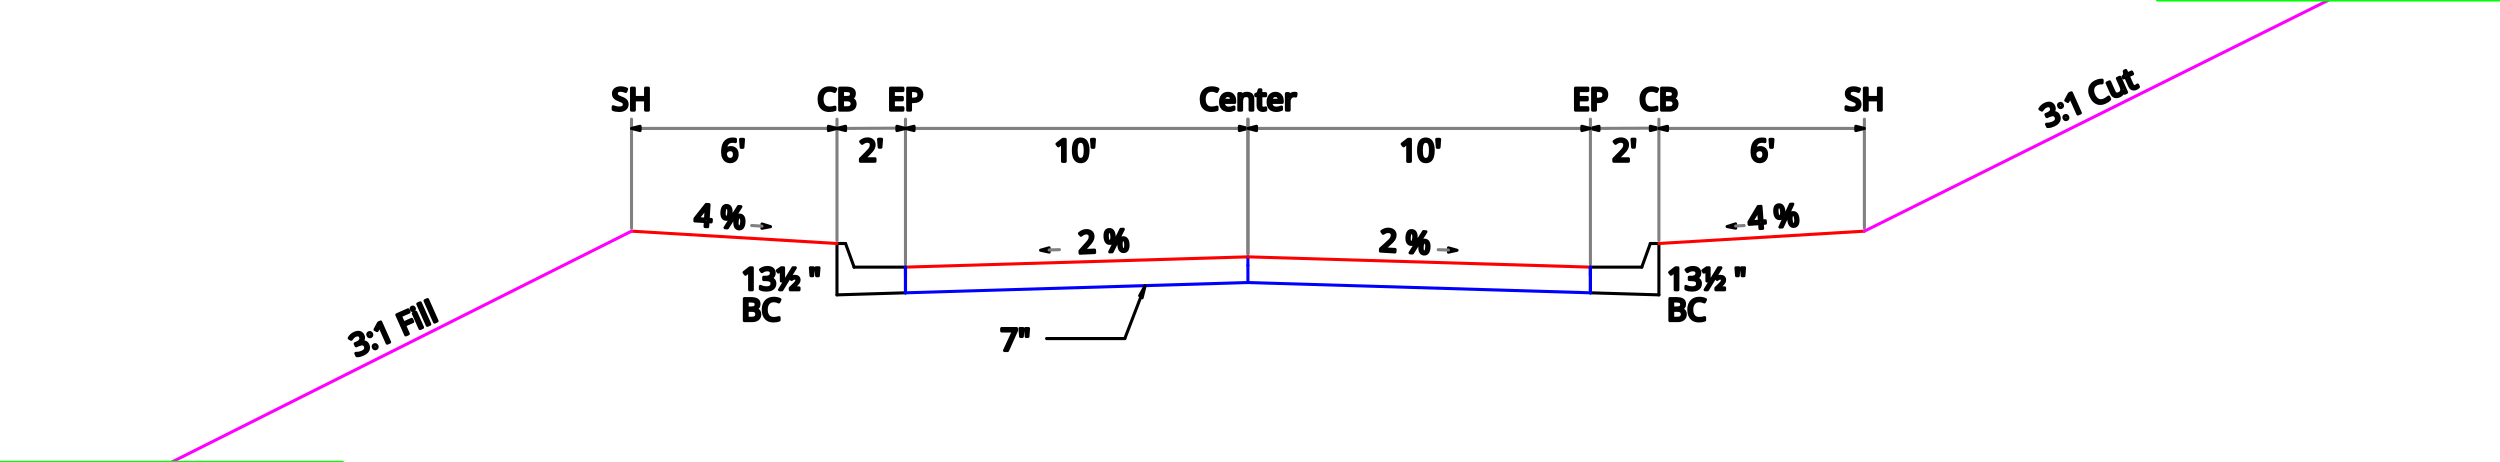 <?xml version="1.0" encoding="UTF-8" standalone="no"?>
<svg xmlns="http://www.w3.org/2000/svg" xmlns:xlink="http://www.w3.org/1999/xlink" version="1.1" width="584pt" height="108pt" viewBox="0 0 584 108">
<title>Demo Template - Component A</title>
<g>
<g>
<path d="M245.088 58.892 L243.082 58.452 L245.074 57.893 L245.088 58.892 Z " fill="#000000" fill-rule="evenodd" stroke="#000000" stroke-width="0.72" stroke-linecap="round" stroke-linejoin="round" />
<g>
<path d="M245.082 58.392 L247.481 58.32 " fill="none" stroke="#808080" stroke-width="0.72" stroke-linecap="round" stroke-linejoin="round" />
<path d="M291.52 59.28 L291.52 27.84 " fill="none" stroke="#808080" stroke-width="0.72" stroke-linecap="round" stroke-linejoin="round" />
<path d="M211.52 61.68 L211.52 27.84 " fill="none" stroke="#808080" stroke-width="0.72" stroke-linecap="round" stroke-linejoin="round" />
<path d="M289.52 30 L213.52 30 " fill="none" stroke="#808080" stroke-width="0.72" stroke-linecap="round" stroke-linejoin="round" />
</g>
<g>
<path d="M289.52 30.5 L289.52 29.5 L291.52 30 L291.52 30 L289.52 30.5 Z " fill="#000000" fill-rule="evenodd" stroke="#000000" stroke-width="0.72" stroke-linecap="round" stroke-linejoin="round" />
<path d="M213.52 29.5 L213.52 30.5 L211.52 30 L211.52 30 L213.52 29.5 Z " fill="#000000" fill-rule="evenodd" stroke="#000000" stroke-width="0.72" stroke-linecap="round" stroke-linejoin="round" />
</g>
<path d="M291.52 60 L211.52 62.4 " fill="none" stroke="#ff0000" stroke-width="0.72" stroke-linecap="round" stroke-linejoin="round" />
<g>
<path d="M211.52 62.4 L199.52 62.4 " fill="none" stroke="#000000" stroke-width="0.72" stroke-linecap="round" stroke-linejoin="round" />
<path d="M199.52 62.4 L197.52 56.88 " fill="none" stroke="#000000" stroke-width="0.72" stroke-linecap="round" stroke-linejoin="round" />
<path d="M197.52 56.88 L195.52 56.88 " fill="none" stroke="#000000" stroke-width="0.72" stroke-linecap="round" stroke-linejoin="round" />
<path d="M211.52 62.4 L211.52 68.4 " fill="none" stroke="#000000" stroke-width="0.72" stroke-linecap="round" stroke-linejoin="round" />
<path d="M211.52 68.4 L195.52 68.88 " fill="none" stroke="#000000" stroke-width="0.72" stroke-linecap="round" stroke-linejoin="round" />
<path d="M195.52 68.88 L195.52 56.88 " fill="none" stroke="#000000" stroke-width="0.72" stroke-linecap="round" stroke-linejoin="round" />
</g>
<path d="M178.008 52.326 L179.994 52.946 L177.982 53.326 L178.008 52.326 Z " fill="#000000" fill-rule="evenodd" stroke="#000000" stroke-width="0.72" stroke-linecap="round" stroke-linejoin="round" />
<g>
<path d="M177.995 52.826 L175.597 52.682 " fill="none" stroke="#808080" stroke-width="0.72" stroke-linecap="round" stroke-linejoin="round" />
<path d="M195.52 56.16 L195.52 27.84 " fill="none" stroke="#808080" stroke-width="0.72" stroke-linecap="round" stroke-linejoin="round" />
<path d="M147.52 53.28 L147.52 27.84 " fill="none" stroke="#808080" stroke-width="0.72" stroke-linecap="round" stroke-linejoin="round" />
<path d="M193.52 30 L149.52 30 " fill="none" stroke="#808080" stroke-width="0.72" stroke-linecap="round" stroke-linejoin="round" />
</g>
<path d="M197.52 29.996 L209.52 29.942 " fill="none" stroke="#808080" stroke-width="0.72" stroke-linecap="round" stroke-linejoin="round" />
<path d="M373.52 29.996 L385.52 29.942 " fill="none" stroke="#808080" stroke-width="0.72" stroke-linecap="round" stroke-linejoin="round" />
<g>
<path d="M193.52 30.5 L193.52 29.5 L195.52 30 L195.52 30 L193.52 30.5 Z " fill="#000000" fill-rule="evenodd" stroke="#000000" stroke-width="0.72" stroke-linecap="round" stroke-linejoin="round" />
<path d="M149.52 29.5 L149.52 30.5 L147.52 30 L147.52 30 L149.52 29.5 Z " fill="#000000" fill-rule="evenodd" stroke="#000000" stroke-width="0.72" stroke-linecap="round" stroke-linejoin="round" />
</g>
<path d="M209.52 30.5 L209.52 29.5 L211.52 30 L211.52 30 L209.52 30.5 Z " fill="#000000" fill-rule="evenodd" stroke="#000000" stroke-width="0.72" stroke-linecap="round" stroke-linejoin="round" />
<path d="M197.52 29.5 L197.52 30.5 L195.52 30 L195.52 30 L197.52 29.5 Z " fill="#000000" fill-rule="evenodd" stroke="#000000" stroke-width="0.72" stroke-linecap="round" stroke-linejoin="round" />
<path d="M385.52 30.5 L385.52 29.5 L387.52 30 L387.52 30 L385.52 30.5 Z " fill="#000000" fill-rule="evenodd" stroke="#000000" stroke-width="0.72" stroke-linecap="round" stroke-linejoin="round" />
<path d="M373.52 29.5 L373.52 30.5 L371.52 30 L371.52 30 L373.52 29.5 Z " fill="#000000" fill-rule="evenodd" stroke="#000000" stroke-width="0.72" stroke-linecap="round" stroke-linejoin="round" />
<path d="M195.52 56.88 L147.52 54 " fill="none" stroke="#ff0000" stroke-width="0.72" stroke-linecap="round" stroke-linejoin="round" />
<g>
<path d="M291.512 60 L291.512 62 " fill="none" stroke="#0000ff" stroke-width="0.72" stroke-linecap="round" stroke-linejoin="round" />
<path d="M211.52 64.4 L211.52 62.4 " fill="none" stroke="#0000ff" stroke-width="0.72" stroke-linecap="round" stroke-linejoin="round" />
<path d="M291.512 62 L291.512 66 " fill="none" stroke="#0000ff" stroke-width="0.72" stroke-linecap="round" stroke-linejoin="round" />
<path d="M291.512 66 L211.52 68.4 " fill="none" stroke="#0000ff" stroke-width="0.72" stroke-linecap="round" stroke-linejoin="round" />
<path d="M211.52 68.4 L211.52 62.4 " fill="none" stroke="#0000ff" stroke-width="0.72" stroke-linecap="round" stroke-linejoin="round" />
</g>
<path d="M338.366 57.905 L340.358 58.464 L338.352 58.904 L338.366 57.905 Z " fill="#000000" fill-rule="evenodd" stroke="#000000" stroke-width="0.72" stroke-linecap="round" stroke-linejoin="round" />
<g>
<path d="M338.358 58.404 L335.959 58.332 " fill="none" stroke="#808080" stroke-width="0.72" stroke-linecap="round" stroke-linejoin="round" />
<path d="M371.52 61.68 L371.52 27.84 " fill="none" stroke="#808080" stroke-width="0.72" stroke-linecap="round" stroke-linejoin="round" />
<path d="M291.52 59.28 L291.52 27.84 " fill="none" stroke="#808080" stroke-width="0.72" stroke-linecap="round" stroke-linejoin="round" />
<path d="M369.52 30 L293.52 30 " fill="none" stroke="#808080" stroke-width="0.72" stroke-linecap="round" stroke-linejoin="round" />
</g>
<g>
<path d="M369.52 30.5 L369.52 29.5 L371.52 30 L371.52 30 L369.52 30.5 Z " fill="#000000" fill-rule="evenodd" stroke="#000000" stroke-width="0.72" stroke-linecap="round" stroke-linejoin="round" />
<path d="M293.52 29.5 L293.52 30.5 L291.52 30 L291.52 30 L293.52 29.5 Z " fill="#000000" fill-rule="evenodd" stroke="#000000" stroke-width="0.72" stroke-linecap="round" stroke-linejoin="round" />
</g>
<path d="M291.52 60 L371.52 62.4 " fill="none" stroke="#ff0000" stroke-width="0.72" stroke-linecap="round" stroke-linejoin="round" />
<g>
<path d="M371.52 62.4 L383.52 62.4 " fill="none" stroke="#000000" stroke-width="0.72" stroke-linecap="round" stroke-linejoin="round" />
<path d="M383.52 62.4 L385.52 56.88 " fill="none" stroke="#000000" stroke-width="0.72" stroke-linecap="round" stroke-linejoin="round" />
<path d="M385.52 56.88 L387.52 56.88 " fill="none" stroke="#000000" stroke-width="0.72" stroke-linecap="round" stroke-linejoin="round" />
<path d="M371.52 62.4 L371.52 68.4 " fill="none" stroke="#000000" stroke-width="0.72" stroke-linecap="round" stroke-linejoin="round" />
<path d="M371.52 68.4 L387.52 68.88 " fill="none" stroke="#000000" stroke-width="0.72" stroke-linecap="round" stroke-linejoin="round" />
<path d="M387.52 68.88 L387.52 56.88 " fill="none" stroke="#000000" stroke-width="0.72" stroke-linecap="round" stroke-linejoin="round" />
</g>
<path d="M405.458 53.302 L403.446 52.922 L405.431 52.302 L405.458 53.302 Z " fill="#000000" fill-rule="evenodd" stroke="#000000" stroke-width="0.72" stroke-linecap="round" stroke-linejoin="round" />
<g>
<path d="M405.445 52.802 L407.443 52.682 " fill="none" stroke="#808080" stroke-width="0.72" stroke-linecap="round" stroke-linejoin="round" />
<path d="M435.52 53.28 L435.52 27.84 " fill="none" stroke="#808080" stroke-width="0.72" stroke-linecap="round" stroke-linejoin="round" />
<path d="M387.52 56.16 L387.52 27.84 " fill="none" stroke="#808080" stroke-width="0.72" stroke-linecap="round" stroke-linejoin="round" />
<path d="M433.52 30 L389.52 30 " fill="none" stroke="#808080" stroke-width="0.72" stroke-linecap="round" stroke-linejoin="round" />
</g>
<g>
<path d="M433.52 30.5 L433.52 29.5 L435.52 30 L435.52 30 L433.52 30.5 Z " fill="#000000" fill-rule="evenodd" stroke="#000000" stroke-width="0.72" stroke-linecap="round" stroke-linejoin="round" />
<path d="M389.52 29.5 L389.52 30.5 L387.52 30 L387.52 30 L389.52 29.5 Z " fill="#000000" fill-rule="evenodd" stroke="#000000" stroke-width="0.72" stroke-linecap="round" stroke-linejoin="round" />
</g>
<path d="M387.52 56.88 L435.52 54 " fill="none" stroke="#ff0000" stroke-width="0.72" stroke-linecap="round" stroke-linejoin="round" />
<g>
<path d="M371.52 64.4 L371.52 62.4 " fill="none" stroke="#0000ff" stroke-width="0.72" stroke-linecap="round" stroke-linejoin="round" />
<path d="M291.528 66 L371.52 68.4 " fill="none" stroke="#0000ff" stroke-width="0.72" stroke-linecap="round" stroke-linejoin="round" />
<path d="M371.52 68.4 L371.52 62.4 " fill="none" stroke="#0000ff" stroke-width="0.72" stroke-linecap="round" stroke-linejoin="round" />
</g>
<g>
<path d="M147.52 54 L40 108 " fill="none" stroke="#ff00ff" stroke-width="0.72" stroke-linecap="round" stroke-linejoin="round" />
<path d="M80 108 L0 108 " fill="none" stroke="#00ff00" stroke-width="0.72" stroke-linecap="round" stroke-linejoin="round" />
</g>
<g>
<path d="M435.52 54 L544 0 " fill="none" stroke="#ff00ff" stroke-width="0.72" stroke-linecap="round" stroke-linejoin="round" />
<path d="M504 0 L584 0 " fill="none" stroke="#00ff00" stroke-width="0.72" stroke-linecap="round" stroke-linejoin="round" />
</g>
<path d="M266.223 69.068 L267.512 66.72 L266.801 69.569 L266.223 69.068 Z " fill="#000000" fill-rule="evenodd" stroke="#000000" stroke-width="0.72" stroke-linecap="round" stroke-linejoin="round" />
<g>
<path d="M266.512 69.318 L262.752 79.087 " fill="none" stroke="#000000" stroke-width="0.72" stroke-linecap="round" stroke-linejoin="round" />
<path d="M262.752 79.087 L257.952 79.087 " fill="none" stroke="#000000" stroke-width="0.72" stroke-linecap="round" stroke-linejoin="round" />
<path d="M257.952 79.087 L244.48 79.087 " fill="none" stroke="#000000" stroke-width="0.72" stroke-linecap="round" stroke-linejoin="round" />
</g>
</g>
<g>
<path d="M248.828 37.697 L248.828 32.556 L248.302 32.556 L246.912 33.636 L247.244 34.061 L247.791 33.614 C247.887 33.533 247.966 33.466 248.028 33.413 C248.091 33.36 248.16 33.295 248.237 33.218 C248.228 33.353 248.22 33.482 248.216 33.607 C248.211 33.732 248.208 33.898 248.208 34.104 L248.208 37.697 L248.828 37.697 Z " fill="#808080" fill-rule="evenodd" stroke="#000000" stroke-width="0.72" stroke-linecap="round" stroke-linejoin="round" />
<path d="M253.983 36.541 C254.098 36.145 254.156 35.671 254.156 35.119 C254.156 34.284 254.014 33.635 253.731 33.172 C253.448 32.708 253.018 32.477 252.442 32.477 C252.034 32.477 251.705 32.581 251.456 32.79 C251.206 32.999 251.025 33.3 250.912 33.694 C250.799 34.087 250.743 34.562 250.743 35.119 C250.743 35.95 250.881 36.599 251.157 37.067 C251.433 37.535 251.861 37.769 252.442 37.769 C252.855 37.769 253.186 37.663 253.436 37.452 C253.685 37.241 253.868 36.937 253.983 36.541 Z M251.618 36.703 C251.457 36.353 251.376 35.825 251.376 35.119 C251.376 34.418 251.457 33.893 251.618 33.542 C251.778 33.192 252.053 33.017 252.442 33.017 C252.826 33.017 253.101 33.192 253.266 33.542 C253.432 33.893 253.515 34.418 253.515 35.119 C253.515 35.83 253.432 36.359 253.266 36.707 C253.101 37.055 252.826 37.229 252.442 37.229 C252.053 37.229 251.778 37.054 251.618 36.703 Z " fill="#808080" fill-rule="evenodd" stroke="#000000" stroke-width="0.72" stroke-linecap="round" stroke-linejoin="round" />
<path d="M254.976 32.556 L255.66 32.556 L255.516 34.414 L255.12 34.414 L254.976 32.556 Z " fill="#808080" fill-rule="evenodd" stroke="#000000" stroke-width="0.72" stroke-linecap="round" stroke-linejoin="round" />
</g>
<g>
<g>
<path d="M175.734 67.697 L175.734 62.556 L175.209 62.556 L173.819 63.636 L174.15 64.061 L174.698 63.614 C174.794 63.533 174.873 63.466 174.935 63.413 C174.998 63.36 175.067 63.295 175.144 63.218 C175.134 63.353 175.127 63.482 175.122 63.607 C175.118 63.732 175.115 63.898 175.115 64.104 L175.115 67.697 L175.734 67.697 Z " fill="#808080" fill-rule="evenodd" stroke="#000000" stroke-width="0.72" stroke-linecap="round" stroke-linejoin="round" />
<path d="M180.558 64.583 C180.75 64.379 180.846 64.104 180.846 63.758 C180.846 63.389 180.716 63.084 180.454 62.844 C180.192 62.604 179.793 62.484 179.255 62.484 C178.91 62.484 178.601 62.537 178.33 62.642 C178.059 62.748 177.832 62.873 177.65 63.017 L177.966 63.449 C178.158 63.324 178.353 63.221 178.55 63.139 C178.746 63.058 178.984 63.017 179.262 63.017 C179.55 63.017 179.778 63.085 179.946 63.222 C180.114 63.359 180.198 63.552 180.198 63.802 C180.198 64.094 180.089 64.33 179.871 64.507 C179.652 64.685 179.332 64.774 178.91 64.774 L178.406 64.774 L178.406 65.314 L178.902 65.314 C179.358 65.314 179.712 65.384 179.964 65.526 C180.216 65.668 180.342 65.899 180.342 66.221 C180.342 66.538 180.24 66.786 180.036 66.966 C179.832 67.146 179.5 67.236 179.039 67.236 C178.809 67.236 178.569 67.206 178.319 67.146 C178.07 67.086 177.837 67.003 177.621 66.898 L177.621 67.488 C177.832 67.594 178.053 67.667 178.283 67.708 C178.514 67.748 178.763 67.769 179.032 67.769 C179.488 67.769 179.861 67.704 180.152 67.574 C180.442 67.445 180.657 67.264 180.796 67.031 C180.935 66.798 181.005 66.533 181.005 66.235 C181.005 65.894 180.904 65.618 180.702 65.407 C180.501 65.196 180.194 65.066 179.781 65.018 L179.781 64.99 C180.107 64.922 180.366 64.787 180.558 64.583 Z " fill="#808080" fill-rule="evenodd" stroke="#000000" stroke-width="0.72" stroke-linecap="round" stroke-linejoin="round" />
<path d="M182.524 63.65 L182.524 65.638 L183.035 65.638 L183.035 62.556 L182.51 62.556 L181.574 63.218 L181.826 63.571 L182.214 63.29 C182.277 63.247 182.337 63.2 182.394 63.15 C182.452 63.1 182.505 63.053 182.553 63.01 C182.548 63.11 182.542 63.211 182.535 63.312 C182.528 63.413 182.524 63.526 182.524 63.65 Z M182.106 67.697 L182.646 67.697 L185.786 62.556 L185.246 62.556 L182.106 67.697 Z M184.619 67.697 L186.65 67.697 L186.65 67.25 L185.246 67.25 L185.829 66.696 C186.098 66.442 186.303 66.221 186.444 66.034 C186.586 65.846 186.657 65.635 186.657 65.4 C186.657 65.136 186.569 64.928 186.394 64.777 C186.219 64.626 185.978 64.55 185.67 64.55 C185.464 64.55 185.278 64.586 185.112 64.658 C184.947 64.73 184.794 64.826 184.655 64.946 L184.907 65.278 C185.032 65.182 185.153 65.106 185.271 65.051 C185.388 64.996 185.519 64.968 185.663 64.968 C185.807 64.968 185.924 65.006 186.012 65.083 C186.101 65.16 186.146 65.275 186.146 65.429 C186.146 65.534 186.128 65.634 186.092 65.728 C186.056 65.821 185.988 65.927 185.89 66.044 C185.792 66.162 185.644 66.314 185.447 66.502 L184.619 67.308 L184.619 67.697 Z " fill="#808080" fill-rule="evenodd" stroke="#000000" stroke-width="0.72" stroke-linecap="round" stroke-linejoin="round" />
<path d="M189.99 62.556 L189.306 62.556 L189.45 64.414 L189.846 64.414 L189.99 62.556 Z M191.308 62.556 L190.624 62.556 L190.768 64.414 L191.164 64.414 L191.308 62.556 Z " fill="#808080" fill-rule="evenodd" stroke="#000000" stroke-width="0.72" stroke-linecap="round" stroke-linejoin="round" />
</g>
<g>
<path d="M175.353 69.756 L173.884 69.756 L173.884 74.897 L175.691 74.897 C176.243 74.897 176.679 74.77 176.998 74.515 C177.317 74.261 177.477 73.901 177.477 73.435 C177.477 73.166 177.426 72.948 177.326 72.78 C177.225 72.612 177.087 72.482 176.912 72.391 C176.736 72.3 176.541 72.238 176.325 72.204 L176.325 72.168 C176.642 72.11 176.884 71.982 177.052 71.783 C177.22 71.584 177.304 71.333 177.304 71.03 C177.304 70.56 177.14 70.23 176.811 70.04 C176.482 69.851 175.996 69.756 175.353 69.756 Z M175.482 71.945 L174.532 71.945 L174.532 70.31 L175.382 70.31 C175.818 70.31 176.136 70.372 176.336 70.494 C176.535 70.616 176.634 70.819 176.634 71.102 C176.634 71.381 176.553 71.591 176.39 71.732 C176.226 71.874 175.924 71.945 175.482 71.945 Z M174.532 72.485 L175.518 72.485 C175.994 72.485 176.324 72.568 176.508 72.733 C176.693 72.899 176.786 73.116 176.786 73.385 C176.786 73.673 176.697 73.906 176.519 74.083 C176.342 74.261 176.025 74.35 175.569 74.35 L174.532 74.35 L174.532 72.485 Z " fill="#808080" fill-rule="evenodd" stroke="#000000" stroke-width="0.72" stroke-linecap="round" stroke-linejoin="round" />
<path d="M179.464 70.807 C179.781 70.438 180.215 70.253 180.767 70.253 C180.998 70.253 181.21 70.282 181.404 70.339 C181.599 70.397 181.775 70.462 181.934 70.534 L182.193 69.986 C181.79 69.785 181.317 69.684 180.774 69.684 C180.246 69.684 179.798 69.796 179.428 70.019 C179.058 70.242 178.779 70.552 178.589 70.948 C178.4 71.344 178.305 71.801 178.305 72.319 C178.305 72.857 178.392 73.325 178.568 73.723 C178.743 74.122 179.006 74.429 179.356 74.645 C179.706 74.861 180.143 74.969 180.666 74.969 C180.95 74.969 181.193 74.952 181.397 74.918 C181.601 74.885 181.799 74.832 181.991 74.76 L181.991 74.198 C181.799 74.256 181.602 74.304 181.401 74.342 C181.199 74.381 180.986 74.4 180.76 74.4 C180.17 74.4 179.727 74.214 179.432 73.842 C179.136 73.47 178.989 72.965 178.989 72.326 C178.989 71.683 179.147 71.177 179.464 70.807 Z " fill="#808080" fill-rule="evenodd" stroke="#000000" stroke-width="0.72" stroke-linecap="round" stroke-linejoin="round" />
</g>
</g>
<g>
<g>
<path d="M391.948 67.697 L391.948 62.556 L391.422 62.556 L390.033 63.636 L390.364 64.061 L390.911 63.614 C391.007 63.533 391.086 63.466 391.149 63.413 C391.211 63.36 391.281 63.295 391.358 63.218 C391.348 63.353 391.341 63.482 391.336 63.607 C391.331 63.732 391.329 63.898 391.329 64.104 L391.329 67.697 L391.948 67.697 Z " fill="#808080" fill-rule="evenodd" stroke="#000000" stroke-width="0.72" stroke-linecap="round" stroke-linejoin="round" />
<path d="M396.772 64.583 C396.964 64.379 397.06 64.104 397.06 63.758 C397.06 63.389 396.929 63.084 396.668 62.844 C396.406 62.604 396.006 62.484 395.469 62.484 C395.123 62.484 394.815 62.537 394.544 62.642 C394.272 62.748 394.046 62.873 393.863 63.017 L394.18 63.449 C394.372 63.324 394.566 63.221 394.763 63.139 C394.96 63.058 395.198 63.017 395.476 63.017 C395.764 63.017 395.992 63.085 396.16 63.222 C396.328 63.359 396.412 63.552 396.412 63.802 C396.412 64.094 396.303 64.33 396.084 64.507 C395.866 64.685 395.546 64.774 395.123 64.774 L394.619 64.774 L394.619 65.314 L395.116 65.314 C395.572 65.314 395.926 65.384 396.178 65.526 C396.43 65.668 396.556 65.899 396.556 66.221 C396.556 66.538 396.454 66.786 396.25 66.966 C396.046 67.146 395.714 67.236 395.253 67.236 C395.022 67.236 394.782 67.206 394.533 67.146 C394.283 67.086 394.05 67.003 393.834 66.898 L393.834 67.488 C394.046 67.594 394.266 67.667 394.497 67.708 C394.727 67.748 394.977 67.769 395.246 67.769 C395.702 67.769 396.075 67.704 396.365 67.574 C396.656 67.445 396.87 67.264 397.01 67.031 C397.149 66.798 397.218 66.533 397.218 66.235 C397.218 65.894 397.118 65.618 396.916 65.407 C396.714 65.196 396.407 65.066 395.994 65.018 L395.994 64.99 C396.321 64.922 396.58 64.787 396.772 64.583 Z " fill="#808080" fill-rule="evenodd" stroke="#000000" stroke-width="0.72" stroke-linecap="round" stroke-linejoin="round" />
<path d="M398.738 63.65 L398.738 65.638 L399.249 65.638 L399.249 62.556 L398.723 62.556 L397.787 63.218 L398.039 63.571 L398.428 63.29 C398.49 63.247 398.55 63.2 398.608 63.15 C398.666 63.1 398.718 63.053 398.766 63.01 C398.762 63.11 398.756 63.211 398.748 63.312 C398.741 63.413 398.738 63.526 398.738 63.65 Z M398.32 67.697 L398.86 67.697 L401.999 62.556 L401.459 62.556 L398.32 67.697 Z M400.833 67.697 L402.863 67.697 L402.863 67.25 L401.459 67.25 L402.042 66.696 C402.311 66.442 402.516 66.221 402.658 66.034 C402.8 65.846 402.87 65.635 402.87 65.4 C402.87 65.136 402.783 64.928 402.608 64.777 C402.432 64.626 402.191 64.55 401.884 64.55 C401.678 64.55 401.492 64.586 401.326 64.658 C401.16 64.73 401.008 64.826 400.869 64.946 L401.121 65.278 C401.246 65.182 401.367 65.106 401.484 65.051 C401.602 64.996 401.733 64.968 401.877 64.968 C402.021 64.968 402.137 65.006 402.226 65.083 C402.315 65.16 402.359 65.275 402.359 65.429 C402.359 65.534 402.341 65.634 402.305 65.728 C402.269 65.821 402.202 65.927 402.104 66.044 C402.005 66.162 401.858 66.314 401.661 66.502 L400.833 67.308 L400.833 67.697 Z " fill="#808080" fill-rule="evenodd" stroke="#000000" stroke-width="0.72" stroke-linecap="round" stroke-linejoin="round" />
<path d="M406.204 62.556 L405.52 62.556 L405.664 64.414 L406.06 64.414 L406.204 62.556 Z M407.522 62.556 L406.838 62.556 L406.982 64.414 L407.378 64.414 L407.522 62.556 Z " fill="#808080" fill-rule="evenodd" stroke="#000000" stroke-width="0.72" stroke-linecap="round" stroke-linejoin="round" />
</g>
<g>
<path d="M391.559 69.756 L390.09 69.756 L390.09 74.897 L391.898 74.897 C392.45 74.897 392.885 74.77 393.204 74.515 C393.524 74.261 393.683 73.901 393.683 73.435 C393.683 73.166 393.633 72.948 393.532 72.78 C393.431 72.612 393.293 72.482 393.118 72.391 C392.943 72.3 392.747 72.238 392.531 72.204 L392.531 72.168 C392.848 72.11 393.09 71.982 393.258 71.783 C393.426 71.584 393.51 71.333 393.51 71.03 C393.51 70.56 393.346 70.23 393.017 70.04 C392.688 69.851 392.202 69.756 391.559 69.756 Z M391.689 71.945 L390.738 71.945 L390.738 70.31 L391.588 70.31 C392.025 70.31 392.343 70.372 392.542 70.494 C392.741 70.616 392.841 70.819 392.841 71.102 C392.841 71.381 392.759 71.591 392.596 71.732 C392.433 71.874 392.13 71.945 391.689 71.945 Z M390.738 72.485 L391.725 72.485 C392.2 72.485 392.53 72.568 392.715 72.733 C392.9 72.899 392.992 73.116 392.992 73.385 C392.992 73.673 392.903 73.906 392.726 74.083 C392.548 74.261 392.231 74.35 391.775 74.35 L390.738 74.35 L390.738 72.485 Z " fill="#808080" fill-rule="evenodd" stroke="#000000" stroke-width="0.72" stroke-linecap="round" stroke-linejoin="round" />
<path d="M395.67 70.807 C395.987 70.438 396.422 70.253 396.974 70.253 C397.204 70.253 397.416 70.282 397.611 70.339 C397.805 70.397 397.982 70.462 398.14 70.534 L398.399 69.986 C397.996 69.785 397.523 69.684 396.981 69.684 C396.453 69.684 396.004 69.796 395.634 70.019 C395.265 70.242 394.985 70.552 394.796 70.948 C394.606 71.344 394.511 71.801 394.511 72.319 C394.511 72.857 394.599 73.325 394.774 73.723 C394.949 74.122 395.212 74.429 395.562 74.645 C395.913 74.861 396.35 74.969 396.873 74.969 C397.156 74.969 397.4 74.952 397.604 74.918 C397.808 74.885 398.006 74.832 398.198 74.76 L398.198 74.198 C398.006 74.256 397.809 74.304 397.607 74.342 C397.406 74.381 397.192 74.4 396.966 74.4 C396.376 74.4 395.933 74.214 395.638 73.842 C395.343 73.47 395.195 72.965 395.195 72.326 C395.195 71.683 395.354 71.177 395.67 70.807 Z " fill="#808080" fill-rule="evenodd" stroke="#000000" stroke-width="0.72" stroke-linecap="round" stroke-linejoin="round" />
</g>
</g>
<g>
<path d="M168.904 34.41 C168.839 34.768 168.807 35.131 168.807 35.501 C168.807 36.014 168.885 36.439 169.041 36.775 C169.197 37.111 169.407 37.361 169.671 37.524 C169.935 37.687 170.23 37.769 170.556 37.769 C171.056 37.769 171.453 37.615 171.748 37.308 C172.043 37.001 172.191 36.578 172.191 36.041 C172.191 35.542 172.054 35.156 171.78 34.885 C171.507 34.614 171.147 34.478 170.7 34.478 C170.393 34.478 170.141 34.537 169.944 34.655 C169.748 34.772 169.594 34.915 169.484 35.083 L169.44 35.083 C169.455 34.8 169.491 34.534 169.548 34.284 C169.606 34.034 169.698 33.814 169.826 33.622 C169.953 33.43 170.127 33.278 170.348 33.168 C170.568 33.058 170.844 33.002 171.176 33.002 C171.286 33.002 171.395 33.01 171.503 33.024 C171.611 33.038 171.708 33.06 171.795 33.089 L171.795 32.549 C171.718 32.525 171.618 32.508 171.496 32.498 C171.374 32.489 171.262 32.484 171.161 32.484 C170.676 32.484 170.28 32.57 169.973 32.743 C169.666 32.916 169.427 33.148 169.257 33.438 C169.086 33.728 168.969 34.052 168.904 34.41 Z M171.284 36.944 C171.096 37.139 170.852 37.236 170.549 37.236 C170.304 37.236 170.1 37.17 169.937 37.038 C169.774 36.906 169.652 36.738 169.57 36.534 C169.488 36.33 169.448 36.125 169.448 35.918 C169.448 35.765 169.494 35.616 169.588 35.472 C169.682 35.328 169.812 35.209 169.98 35.116 C170.148 35.022 170.345 34.975 170.571 34.975 C170.902 34.975 171.15 35.071 171.316 35.263 C171.482 35.455 171.564 35.714 171.564 36.041 C171.564 36.449 171.471 36.75 171.284 36.944 Z " fill="#808080" fill-rule="evenodd" stroke="#000000" stroke-width="0.72" stroke-linecap="round" stroke-linejoin="round" />
<path d="M172.997 32.556 L173.681 32.556 L173.537 34.414 L173.141 34.414 L172.997 32.556 Z " fill="#808080" fill-rule="evenodd" stroke="#000000" stroke-width="0.72" stroke-linecap="round" stroke-linejoin="round" />
</g>
<g>
<path d="M145.994 25.421 C146.325 25.166 146.49 24.811 146.49 24.355 C146.49 24.086 146.436 23.863 146.328 23.686 C146.22 23.508 146.062 23.356 145.853 23.228 C145.644 23.101 145.389 22.982 145.086 22.872 C144.808 22.766 144.587 22.668 144.424 22.577 C144.261 22.486 144.143 22.382 144.071 22.267 C143.999 22.152 143.963 22.008 143.963 21.835 C143.963 21.61 144.045 21.428 144.208 21.292 C144.371 21.155 144.614 21.086 144.935 21.086 C145.161 21.086 145.378 21.113 145.587 21.166 C145.796 21.218 145.989 21.283 146.166 21.36 L146.368 20.806 C146.176 20.719 145.962 20.65 145.727 20.597 C145.492 20.544 145.233 20.518 144.95 20.518 C144.628 20.518 144.344 20.57 144.096 20.676 C143.849 20.782 143.656 20.932 143.517 21.126 C143.378 21.32 143.308 21.554 143.308 21.828 C143.308 22.226 143.42 22.541 143.643 22.771 C143.866 23.002 144.196 23.196 144.633 23.354 C144.945 23.465 145.188 23.569 145.364 23.668 C145.539 23.766 145.662 23.873 145.734 23.988 C145.806 24.103 145.842 24.245 145.842 24.413 C145.842 24.667 145.745 24.869 145.551 25.018 C145.356 25.166 145.067 25.241 144.683 25.241 C144.41 25.241 144.144 25.21 143.888 25.147 C143.631 25.085 143.416 25.015 143.243 24.938 L143.243 25.558 C143.406 25.634 143.61 25.694 143.855 25.738 C144.1 25.781 144.366 25.802 144.654 25.802 C145.216 25.802 145.662 25.675 145.994 25.421 Z " fill="#808080" fill-rule="evenodd" stroke="#000000" stroke-width="0.72" stroke-linecap="round" stroke-linejoin="round" />
<path d="M151.458 25.73 L151.458 20.59 L150.81 20.59 L150.81 22.764 L148.175 22.764 L148.175 20.59 L147.527 20.59 L147.527 25.73 L148.175 25.73 L148.175 23.333 L150.81 23.333 L150.81 25.73 L151.458 25.73 Z " fill="#808080" fill-rule="evenodd" stroke="#000000" stroke-width="0.72" stroke-linecap="round" stroke-linejoin="round" />
</g>
<g>
<path d="M192.503 21.641 C192.82 21.271 193.254 21.086 193.806 21.086 C194.037 21.086 194.249 21.115 194.444 21.173 C194.638 21.23 194.814 21.295 194.973 21.367 L195.232 20.82 C194.829 20.618 194.356 20.518 193.814 20.518 C193.286 20.518 192.837 20.629 192.467 20.852 C192.098 21.076 191.818 21.385 191.628 21.781 C191.439 22.177 191.344 22.634 191.344 23.153 C191.344 23.69 191.432 24.158 191.607 24.557 C191.782 24.955 192.045 25.262 192.395 25.478 C192.746 25.694 193.182 25.802 193.706 25.802 C193.989 25.802 194.232 25.786 194.436 25.752 C194.64 25.718 194.838 25.666 195.03 25.594 L195.03 25.032 C194.838 25.09 194.642 25.138 194.44 25.176 C194.238 25.214 194.025 25.234 193.799 25.234 C193.209 25.234 192.766 25.048 192.471 24.676 C192.176 24.304 192.028 23.798 192.028 23.16 C192.028 22.517 192.186 22.01 192.503 21.641 Z " fill="#808080" fill-rule="evenodd" stroke="#000000" stroke-width="0.72" stroke-linecap="round" stroke-linejoin="round" />
<path d="M197.622 20.59 L196.154 20.59 L196.154 25.73 L197.961 25.73 C198.513 25.73 198.948 25.603 199.268 25.349 C199.587 25.094 199.746 24.734 199.746 24.269 C199.746 24 199.696 23.782 199.595 23.614 C199.494 23.446 199.356 23.316 199.181 23.225 C199.006 23.134 198.81 23.071 198.594 23.038 L198.594 23.002 C198.911 22.944 199.154 22.816 199.322 22.616 C199.49 22.417 199.574 22.166 199.574 21.864 C199.574 21.394 199.409 21.064 199.08 20.874 C198.752 20.684 198.266 20.59 197.622 20.59 Z M197.752 22.778 L196.802 22.778 L196.802 21.144 L197.651 21.144 C198.088 21.144 198.406 21.205 198.605 21.328 C198.804 21.45 198.904 21.653 198.904 21.936 C198.904 22.214 198.822 22.424 198.659 22.566 C198.496 22.708 198.194 22.778 197.752 22.778 Z M196.802 23.318 L197.788 23.318 C198.263 23.318 198.593 23.401 198.778 23.567 C198.963 23.732 199.055 23.95 199.055 24.218 C199.055 24.506 198.966 24.739 198.789 24.917 C198.611 25.094 198.294 25.183 197.838 25.183 L196.802 25.183 L196.802 23.318 Z " fill="#808080" fill-rule="evenodd" stroke="#000000" stroke-width="0.72" stroke-linecap="round" stroke-linejoin="round" />
</g>
<g>
<path d="M210.912 25.73 L210.912 25.162 L208.687 25.162 L208.687 23.326 L210.782 23.326 L210.782 22.764 L208.687 22.764 L208.687 21.158 L210.912 21.158 L210.912 20.59 L208.039 20.59 L208.039 25.73 L210.912 25.73 Z " fill="#808080" fill-rule="evenodd" stroke="#000000" stroke-width="0.72" stroke-linecap="round" stroke-linejoin="round" />
<path d="M213.403 20.59 L212.042 20.59 L212.042 25.73 L212.69 25.73 L212.69 23.729 L213.28 23.729 C213.794 23.729 214.201 23.652 214.501 23.498 C214.801 23.345 215.014 23.144 215.142 22.897 C215.269 22.65 215.332 22.385 215.332 22.102 C215.332 21.622 215.179 21.25 214.872 20.986 C214.564 20.722 214.075 20.59 213.403 20.59 Z M212.69 21.144 L213.345 21.144 C213.801 21.144 214.135 21.226 214.346 21.389 C214.557 21.552 214.663 21.799 214.663 22.13 C214.663 22.51 214.543 22.778 214.303 22.937 C214.063 23.095 213.698 23.174 213.208 23.174 L212.69 23.174 L212.69 21.144 Z " fill="#808080" fill-rule="evenodd" stroke="#000000" stroke-width="0.72" stroke-linecap="round" stroke-linejoin="round" />
</g>
<g>
<path d="M281.771 21.641 C282.088 21.271 282.522 21.086 283.074 21.086 C283.305 21.086 283.517 21.115 283.712 21.173 C283.906 21.23 284.082 21.295 284.241 21.367 L284.5 20.82 C284.097 20.618 283.624 20.518 283.082 20.518 C282.554 20.518 282.105 20.629 281.735 20.852 C281.366 21.076 281.086 21.385 280.896 21.781 C280.707 22.177 280.612 22.634 280.612 23.153 C280.612 23.69 280.7 24.158 280.875 24.557 C281.05 24.955 281.313 25.262 281.663 25.478 C282.014 25.694 282.45 25.802 282.974 25.802 C283.257 25.802 283.5 25.786 283.704 25.752 C283.908 25.718 284.106 25.666 284.298 25.594 L284.298 25.032 C284.106 25.09 283.91 25.138 283.708 25.176 C283.506 25.214 283.293 25.234 283.067 25.234 C282.477 25.234 282.034 25.048 281.739 24.676 C281.444 24.304 281.296 23.798 281.296 23.16 C281.296 22.517 281.454 22.01 281.771 21.641 Z " fill="#808080" fill-rule="evenodd" stroke="#000000" stroke-width="0.72" stroke-linecap="round" stroke-linejoin="round" />
<path d="M287.679 22.015 C287.441 21.871 287.157 21.799 286.826 21.799 C286.485 21.799 286.186 21.881 285.929 22.044 C285.672 22.207 285.473 22.44 285.332 22.742 C285.19 23.045 285.119 23.407 285.119 23.83 C285.119 24.257 285.197 24.618 285.353 24.913 C285.509 25.208 285.728 25.43 286.008 25.579 C286.289 25.728 286.612 25.802 286.977 25.802 C287.241 25.802 287.469 25.782 287.661 25.741 C287.853 25.7 288.047 25.637 288.244 25.55 L288.244 24.996 C288.042 25.082 287.847 25.148 287.657 25.194 C287.468 25.24 287.25 25.262 287.006 25.262 C286.622 25.262 286.323 25.148 286.109 24.92 C285.896 24.692 285.784 24.36 285.774 23.923 L288.417 23.923 L288.417 23.542 C288.417 23.191 288.353 22.885 288.226 22.624 C288.099 22.362 287.916 22.159 287.679 22.015 Z M286.102 22.609 C286.277 22.415 286.516 22.318 286.818 22.318 C287.14 22.318 287.375 22.42 287.524 22.624 C287.673 22.828 287.75 23.093 287.754 23.419 L285.789 23.419 C285.822 23.074 285.927 22.804 286.102 22.609 Z " fill="#808080" fill-rule="evenodd" stroke="#000000" stroke-width="0.72" stroke-linecap="round" stroke-linejoin="round" />
<path d="M292.298 22.134 C292.062 21.911 291.714 21.799 291.254 21.799 C291.009 21.799 290.776 21.848 290.555 21.947 C290.334 22.045 290.162 22.195 290.037 22.397 L290.001 22.397 L289.907 21.871 L289.396 21.871 L289.396 25.73 L290.03 25.73 L290.03 23.729 C290.03 23.278 290.111 22.932 290.274 22.692 C290.438 22.452 290.733 22.332 291.16 22.332 C291.736 22.332 292.024 22.642 292.024 23.261 L292.024 25.73 L292.65 25.73 L292.65 23.218 C292.65 22.718 292.533 22.357 292.298 22.134 Z " fill="#808080" fill-rule="evenodd" stroke="#000000" stroke-width="0.72" stroke-linecap="round" stroke-linejoin="round" />
<path d="M295.43 25.259 C295.329 25.276 295.23 25.284 295.134 25.284 C294.957 25.284 294.812 25.228 294.699 25.115 C294.586 25.002 294.53 24.828 294.53 24.593 L294.53 22.361 L295.646 22.361 L295.646 21.871 L294.53 21.871 L294.53 20.986 L294.155 20.986 L293.903 21.806 L293.349 22.058 L293.349 22.361 L293.896 22.361 L293.896 24.607 C293.896 24.919 293.949 25.162 294.054 25.334 C294.16 25.507 294.298 25.628 294.468 25.698 C294.639 25.768 294.825 25.802 295.026 25.802 C295.142 25.802 295.262 25.792 295.386 25.77 C295.511 25.748 295.607 25.721 295.674 25.687 L295.674 25.205 C295.612 25.224 295.53 25.242 295.43 25.259 Z " fill="#808080" fill-rule="evenodd" stroke="#000000" stroke-width="0.72" stroke-linecap="round" stroke-linejoin="round" />
<path d="M298.788 22.015 C298.551 21.871 298.266 21.799 297.935 21.799 C297.594 21.799 297.296 21.881 297.039 22.044 C296.782 22.207 296.583 22.44 296.441 22.742 C296.3 23.045 296.229 23.407 296.229 23.83 C296.229 24.257 296.307 24.618 296.463 24.913 C296.619 25.208 296.837 25.43 297.118 25.579 C297.399 25.728 297.722 25.802 298.086 25.802 C298.35 25.802 298.578 25.782 298.77 25.741 C298.962 25.7 299.157 25.637 299.354 25.55 L299.354 24.996 C299.152 25.082 298.956 25.148 298.767 25.194 C298.577 25.24 298.36 25.262 298.115 25.262 C297.731 25.262 297.432 25.148 297.219 24.92 C297.005 24.692 296.894 24.36 296.884 23.923 L299.526 23.923 L299.526 23.542 C299.526 23.191 299.463 22.885 299.336 22.624 C299.208 22.362 299.026 22.159 298.788 22.015 Z M297.212 22.609 C297.387 22.415 297.626 22.318 297.928 22.318 C298.25 22.318 298.485 22.42 298.634 22.624 C298.782 22.828 298.859 23.093 298.864 23.419 L296.898 23.419 C296.932 23.074 297.036 22.804 297.212 22.609 Z " fill="#808080" fill-rule="evenodd" stroke="#000000" stroke-width="0.72" stroke-linecap="round" stroke-linejoin="round" />
<path d="M302.54 21.81 C302.456 21.803 302.378 21.799 302.306 21.799 C302.037 21.799 301.804 21.876 301.607 22.03 C301.41 22.183 301.25 22.366 301.125 22.577 L301.096 22.577 L301.024 21.871 L300.506 21.871 L300.506 25.73 L301.139 25.73 L301.139 23.671 C301.139 23.412 301.191 23.185 301.294 22.991 C301.397 22.796 301.535 22.645 301.708 22.537 C301.881 22.429 302.066 22.375 302.262 22.375 C302.33 22.375 302.4 22.38 302.475 22.39 C302.549 22.399 302.618 22.411 302.68 22.426 L302.759 21.842 C302.697 21.828 302.624 21.817 302.54 21.81 Z " fill="#808080" fill-rule="evenodd" stroke="#000000" stroke-width="0.72" stroke-linecap="round" stroke-linejoin="round" />
</g>
<g>
<path d="M370.912 25.73 L370.912 25.162 L368.687 25.162 L368.687 23.326 L370.782 23.326 L370.782 22.764 L368.687 22.764 L368.687 21.158 L370.912 21.158 L370.912 20.59 L368.039 20.59 L368.039 25.73 L370.912 25.73 Z " fill="#808080" fill-rule="evenodd" stroke="#000000" stroke-width="0.72" stroke-linecap="round" stroke-linejoin="round" />
<path d="M373.403 20.59 L372.042 20.59 L372.042 25.73 L372.69 25.73 L372.69 23.729 L373.28 23.729 C373.794 23.729 374.201 23.652 374.501 23.498 C374.801 23.345 375.014 23.144 375.142 22.897 C375.269 22.65 375.332 22.385 375.332 22.102 C375.332 21.622 375.179 21.25 374.872 20.986 C374.564 20.722 374.075 20.59 373.403 20.59 Z M372.69 21.144 L373.345 21.144 C373.801 21.144 374.135 21.226 374.346 21.389 C374.557 21.552 374.663 21.799 374.663 22.13 C374.663 22.51 374.543 22.778 374.303 22.937 C374.063 23.095 373.698 23.174 373.208 23.174 L372.69 23.174 L372.69 21.144 Z " fill="#808080" fill-rule="evenodd" stroke="#000000" stroke-width="0.72" stroke-linecap="round" stroke-linejoin="round" />
</g>
<g>
<path d="M384.503 21.641 C384.82 21.271 385.254 21.086 385.806 21.086 C386.037 21.086 386.249 21.115 386.444 21.173 C386.638 21.23 386.814 21.295 386.973 21.367 L387.232 20.82 C386.829 20.618 386.356 20.518 385.814 20.518 C385.286 20.518 384.837 20.629 384.467 20.852 C384.098 21.076 383.818 21.385 383.628 21.781 C383.439 22.177 383.344 22.634 383.344 23.153 C383.344 23.69 383.432 24.158 383.607 24.557 C383.782 24.955 384.045 25.262 384.395 25.478 C384.746 25.694 385.182 25.802 385.706 25.802 C385.989 25.802 386.232 25.786 386.436 25.752 C386.64 25.718 386.838 25.666 387.03 25.594 L387.03 25.032 C386.838 25.09 386.642 25.138 386.44 25.176 C386.238 25.214 386.025 25.234 385.799 25.234 C385.209 25.234 384.766 25.048 384.471 24.676 C384.176 24.304 384.028 23.798 384.028 23.16 C384.028 22.517 384.186 22.01 384.503 21.641 Z " fill="#808080" fill-rule="evenodd" stroke="#000000" stroke-width="0.72" stroke-linecap="round" stroke-linejoin="round" />
<path d="M389.622 20.59 L388.154 20.59 L388.154 25.73 L389.961 25.73 C390.513 25.73 390.948 25.603 391.268 25.349 C391.587 25.094 391.746 24.734 391.746 24.269 C391.746 24 391.696 23.782 391.595 23.614 C391.494 23.446 391.356 23.316 391.181 23.225 C391.006 23.134 390.81 23.071 390.594 23.038 L390.594 23.002 C390.911 22.944 391.154 22.816 391.322 22.616 C391.49 22.417 391.574 22.166 391.574 21.864 C391.574 21.394 391.409 21.064 391.08 20.874 C390.752 20.684 390.266 20.59 389.622 20.59 Z M389.752 22.778 L388.802 22.778 L388.802 21.144 L389.651 21.144 C390.088 21.144 390.406 21.205 390.605 21.328 C390.804 21.45 390.904 21.653 390.904 21.936 C390.904 22.214 390.822 22.424 390.659 22.566 C390.496 22.708 390.194 22.778 389.752 22.778 Z M388.802 23.318 L389.788 23.318 C390.263 23.318 390.593 23.401 390.778 23.567 C390.963 23.732 391.055 23.95 391.055 24.218 C391.055 24.506 390.966 24.739 390.789 24.917 C390.611 25.094 390.294 25.183 389.838 25.183 L388.802 25.183 L388.802 23.318 Z " fill="#808080" fill-rule="evenodd" stroke="#000000" stroke-width="0.72" stroke-linecap="round" stroke-linejoin="round" />
</g>
<g>
<path d="M433.994 25.421 C434.325 25.166 434.49 24.811 434.49 24.355 C434.49 24.086 434.436 23.863 434.328 23.686 C434.22 23.508 434.062 23.356 433.853 23.228 C433.644 23.101 433.389 22.982 433.086 22.872 C432.808 22.766 432.587 22.668 432.424 22.577 C432.261 22.486 432.143 22.382 432.071 22.267 C431.999 22.152 431.963 22.008 431.963 21.835 C431.963 21.61 432.045 21.428 432.208 21.292 C432.371 21.155 432.614 21.086 432.935 21.086 C433.161 21.086 433.378 21.113 433.587 21.166 C433.796 21.218 433.989 21.283 434.166 21.36 L434.368 20.806 C434.176 20.719 433.962 20.65 433.727 20.597 C433.492 20.544 433.233 20.518 432.95 20.518 C432.628 20.518 432.344 20.57 432.096 20.676 C431.849 20.782 431.656 20.932 431.517 21.126 C431.378 21.32 431.308 21.554 431.308 21.828 C431.308 22.226 431.42 22.541 431.643 22.771 C431.866 23.002 432.196 23.196 432.633 23.354 C432.945 23.465 433.188 23.569 433.364 23.668 C433.539 23.766 433.662 23.873 433.734 23.988 C433.806 24.103 433.842 24.245 433.842 24.413 C433.842 24.667 433.745 24.869 433.551 25.018 C433.356 25.166 433.067 25.241 432.683 25.241 C432.41 25.241 432.144 25.21 431.888 25.147 C431.631 25.085 431.416 25.015 431.243 24.938 L431.243 25.558 C431.406 25.634 431.61 25.694 431.855 25.738 C432.1 25.781 432.366 25.802 432.654 25.802 C433.216 25.802 433.662 25.675 433.994 25.421 Z " fill="#808080" fill-rule="evenodd" stroke="#000000" stroke-width="0.72" stroke-linecap="round" stroke-linejoin="round" />
<path d="M439.458 25.73 L439.458 20.59 L438.81 20.59 L438.81 22.764 L436.175 22.764 L436.175 20.59 L435.527 20.59 L435.527 25.73 L436.175 25.73 L436.175 23.333 L438.81 23.333 L438.81 25.73 L439.458 25.73 Z " fill="#808080" fill-rule="evenodd" stroke="#000000" stroke-width="0.72" stroke-linecap="round" stroke-linejoin="round" />
</g>
<g>
<path d="M204.395 37.666 L204.395 37.09 L201.796 37.09 L201.796 37.061 L202.868 36.003 C203.132 35.744 203.363 35.5 203.56 35.272 C203.756 35.044 203.91 34.813 204.02 34.577 C204.131 34.342 204.186 34.09 204.186 33.821 C204.186 33.394 204.047 33.059 203.768 32.817 C203.49 32.575 203.111 32.453 202.631 32.453 C202.304 32.453 202.01 32.512 201.749 32.63 C201.487 32.747 201.256 32.89 201.054 33.058 L201.392 33.483 C201.589 33.329 201.782 33.209 201.972 33.123 C202.162 33.037 202.381 32.993 202.631 32.993 C202.9 32.993 203.118 33.067 203.286 33.213 C203.454 33.359 203.538 33.574 203.538 33.857 C203.538 34.088 203.492 34.3 203.401 34.495 C203.31 34.689 203.176 34.887 202.998 35.089 C202.82 35.29 202.602 35.521 202.343 35.78 L200.996 37.141 L200.996 37.666 L204.395 37.666 Z " fill="#808080" fill-rule="evenodd" stroke="#000000" stroke-width="0.72" stroke-linecap="round" stroke-linejoin="round" />
<path d="M205.237 32.525 L205.921 32.525 L205.777 34.383 L205.381 34.383 L205.237 32.525 Z " fill="#808080" fill-rule="evenodd" stroke="#000000" stroke-width="0.72" stroke-linecap="round" stroke-linejoin="round" />
</g>
<g>
<path d="M234.659 81.881 L235.358 81.881 L237.446 77.23 L237.446 76.74 L233.997 76.74 L233.997 77.316 L236.769 77.316 L234.659 81.881 Z " fill="#808080" fill-rule="evenodd" stroke="#000000" stroke-width="0.72" stroke-linecap="round" stroke-linejoin="round" />
<path d="M238.95 76.74 L238.266 76.74 L238.41 78.598 L238.806 78.598 L238.95 76.74 Z M240.268 76.74 L239.584 76.74 L239.728 78.598 L240.124 78.598 L240.268 76.74 Z " fill="#808080" fill-rule="evenodd" stroke="#000000" stroke-width="0.72" stroke-linecap="round" stroke-linejoin="round" />
</g>
<g>
<path d="M380.395 37.666 L380.395 37.09 L377.796 37.09 L377.796 37.061 L378.868 36.003 C379.132 35.744 379.363 35.5 379.56 35.272 C379.756 35.044 379.91 34.813 380.02 34.577 C380.131 34.342 380.186 34.09 380.186 33.821 C380.186 33.394 380.047 33.059 379.768 32.817 C379.49 32.575 379.111 32.453 378.631 32.453 C378.304 32.453 378.01 32.512 377.749 32.63 C377.487 32.747 377.256 32.89 377.054 33.058 L377.392 33.483 C377.589 33.329 377.782 33.209 377.972 33.123 C378.162 33.037 378.381 32.993 378.631 32.993 C378.9 32.993 379.118 33.067 379.286 33.213 C379.454 33.359 379.538 33.574 379.538 33.857 C379.538 34.088 379.492 34.3 379.401 34.495 C379.31 34.689 379.176 34.887 378.998 35.089 C378.82 35.29 378.602 35.521 378.343 35.78 L376.996 37.141 L376.996 37.666 L380.395 37.666 Z " fill="#808080" fill-rule="evenodd" stroke="#000000" stroke-width="0.72" stroke-linecap="round" stroke-linejoin="round" />
<path d="M381.237 32.525 L381.921 32.525 L381.777 34.383 L381.381 34.383 L381.237 32.525 Z " fill="#808080" fill-rule="evenodd" stroke="#000000" stroke-width="0.72" stroke-linecap="round" stroke-linejoin="round" />
</g>
<g>
<path d="M409.384 34.41 C409.319 34.768 409.287 35.131 409.287 35.501 C409.287 36.014 409.365 36.439 409.521 36.775 C409.677 37.111 409.887 37.361 410.151 37.524 C410.415 37.687 410.71 37.769 411.036 37.769 C411.536 37.769 411.933 37.615 412.228 37.308 C412.523 37.001 412.671 36.578 412.671 36.041 C412.671 35.542 412.534 35.156 412.26 34.885 C411.987 34.614 411.627 34.478 411.18 34.478 C410.873 34.478 410.621 34.537 410.424 34.655 C410.228 34.772 410.074 34.915 409.964 35.083 L409.92 35.083 C409.935 34.8 409.971 34.534 410.028 34.284 C410.086 34.034 410.178 33.814 410.306 33.622 C410.433 33.43 410.607 33.278 410.828 33.168 C411.048 33.058 411.324 33.002 411.656 33.002 C411.766 33.002 411.875 33.01 411.983 33.024 C412.091 33.038 412.188 33.06 412.275 33.089 L412.275 32.549 C412.198 32.525 412.098 32.508 411.976 32.498 C411.854 32.489 411.742 32.484 411.641 32.484 C411.156 32.484 410.76 32.57 410.453 32.743 C410.146 32.916 409.907 33.148 409.737 33.438 C409.566 33.728 409.449 34.052 409.384 34.41 Z M411.764 36.944 C411.576 37.139 411.332 37.236 411.029 37.236 C410.784 37.236 410.58 37.17 410.417 37.038 C410.254 36.906 410.132 36.738 410.05 36.534 C409.968 36.33 409.928 36.125 409.928 35.918 C409.928 35.765 409.974 35.616 410.068 35.472 C410.162 35.328 410.292 35.209 410.46 35.116 C410.628 35.022 410.825 34.975 411.051 34.975 C411.382 34.975 411.63 35.071 411.796 35.263 C411.962 35.455 412.044 35.714 412.044 36.041 C412.044 36.449 411.951 36.75 411.764 36.944 Z " fill="#808080" fill-rule="evenodd" stroke="#000000" stroke-width="0.72" stroke-linecap="round" stroke-linejoin="round" />
<path d="M413.477 32.556 L414.161 32.556 L414.017 34.414 L413.621 34.414 L413.477 32.556 Z " fill="#808080" fill-rule="evenodd" stroke="#000000" stroke-width="0.72" stroke-linecap="round" stroke-linejoin="round" />
</g>
<g>
<path d="M329.468 37.697 L329.468 32.556 L328.942 32.556 L327.552 33.636 L327.884 34.061 L328.431 33.614 C328.527 33.533 328.606 33.466 328.668 33.413 C328.731 33.36 328.8 33.295 328.877 33.218 C328.868 33.353 328.86 33.482 328.856 33.607 C328.851 33.732 328.848 33.898 328.848 34.104 L328.848 37.697 L329.468 37.697 Z " fill="#808080" fill-rule="evenodd" stroke="#000000" stroke-width="0.72" stroke-linecap="round" stroke-linejoin="round" />
<path d="M334.623 36.541 C334.738 36.145 334.796 35.671 334.796 35.119 C334.796 34.284 334.654 33.635 334.371 33.172 C334.088 32.708 333.658 32.477 333.082 32.477 C332.674 32.477 332.345 32.581 332.096 32.79 C331.846 32.999 331.665 33.3 331.552 33.694 C331.439 34.087 331.383 34.562 331.383 35.119 C331.383 35.95 331.521 36.599 331.797 37.067 C332.073 37.535 332.501 37.769 333.082 37.769 C333.495 37.769 333.826 37.663 334.076 37.452 C334.325 37.241 334.508 36.937 334.623 36.541 Z M332.258 36.703 C332.097 36.353 332.016 35.825 332.016 35.119 C332.016 34.418 332.097 33.893 332.258 33.542 C332.418 33.192 332.693 33.017 333.082 33.017 C333.466 33.017 333.741 33.192 333.906 33.542 C334.072 33.893 334.155 34.418 334.155 35.119 C334.155 35.83 334.072 36.359 333.906 36.707 C333.741 37.055 333.466 37.229 333.082 37.229 C332.693 37.229 332.418 37.054 332.258 36.703 Z " fill="#808080" fill-rule="evenodd" stroke="#000000" stroke-width="0.72" stroke-linecap="round" stroke-linejoin="round" />
<path d="M335.616 32.556 L336.3 32.556 L336.156 34.414 L335.76 34.414 L335.616 32.556 Z " fill="#808080" fill-rule="evenodd" stroke="#000000" stroke-width="0.72" stroke-linecap="round" stroke-linejoin="round" />
</g>
<g>
<path d="M166.135 51.835 L166.169 51.267 L165.422 51.222 L165.629 47.794 L164.975 47.754 L162.351 51.066 L162.319 51.605 L164.777 51.753 L164.707 52.917 L165.318 52.954 L165.388 51.79 L166.135 51.835 Z M164.909 49.568 L164.811 51.185 L162.971 51.074 L164.641 48.975 C164.698 48.906 164.759 48.821 164.823 48.719 C164.886 48.617 164.94 48.522 164.984 48.433 L165.013 48.435 C164.999 48.592 164.981 48.758 164.961 48.933 C164.941 49.107 164.924 49.319 164.909 49.568 Z " fill="#808080" fill-rule="evenodd" stroke="#000000" stroke-width="0.72" stroke-linecap="round" stroke-linejoin="round" />
<path d="M170.572 48.47 C170.407 48.179 170.147 48.022 169.792 48.001 C169.428 47.979 169.154 48.103 168.969 48.373 C168.785 48.644 168.677 49.033 168.647 49.541 C168.616 50.048 168.682 50.45 168.844 50.746 C169.007 51.042 169.258 51.2 169.598 51.221 C169.967 51.243 170.248 51.117 170.44 50.842 C170.632 50.568 170.743 50.177 170.774 49.669 C170.804 49.161 170.737 48.761 170.572 48.47 Z M173.073 48.271 L172.519 48.237 L169.364 53.198 L169.917 53.231 L173.073 48.271 Z M169.349 48.714 C169.445 48.525 169.583 48.436 169.766 48.447 C170.134 48.469 170.296 48.866 170.249 49.637 C170.202 50.413 169.995 50.79 169.626 50.768 C169.444 50.757 169.317 50.651 169.245 50.449 C169.173 50.248 169.148 49.956 169.171 49.572 C169.194 49.189 169.254 48.903 169.349 48.714 Z M173.585 50.714 C173.418 50.423 173.159 50.267 172.809 50.246 C172.445 50.224 172.171 50.348 171.986 50.618 C171.802 50.888 171.694 51.277 171.663 51.785 C171.633 52.293 171.699 52.695 171.861 52.991 C172.024 53.287 172.275 53.445 172.615 53.466 C172.984 53.488 173.265 53.362 173.457 53.087 C173.649 52.813 173.76 52.421 173.791 51.913 C173.821 51.406 173.753 51.006 173.585 50.714 Z M172.366 50.962 C172.461 50.775 172.6 50.688 172.782 50.699 C173.151 50.721 173.312 51.115 173.266 51.882 C173.219 52.658 173.012 53.035 172.643 53.013 C172.461 53.002 172.333 52.897 172.261 52.698 C172.189 52.499 172.165 52.205 172.188 51.817 C172.211 51.434 172.27 51.149 172.366 50.962 Z " fill="#808080" fill-rule="evenodd" stroke="#000000" stroke-width="0.72" stroke-linecap="round" stroke-linejoin="round" />
</g>
<g>
<path d="M412.405 52.133 L412.363 51.565 L411.616 51.62 L411.364 48.195 L410.711 48.243 L408.552 51.875 L408.592 52.414 L411.048 52.233 L411.133 53.396 L411.744 53.351 L411.658 52.188 L412.405 52.133 Z M410.887 50.05 L411.006 51.665 L409.168 51.801 L410.543 49.498 C410.59 49.422 410.639 49.329 410.689 49.22 C410.738 49.11 410.779 49.009 410.811 48.915 L410.839 48.913 C410.846 49.071 410.851 49.238 410.854 49.413 C410.858 49.589 410.869 49.801 410.887 50.05 Z " fill="#808080" fill-rule="evenodd" stroke="#000000" stroke-width="0.72" stroke-linecap="round" stroke-linejoin="round" />
<path d="M416.354 48.207 C416.151 47.94 415.873 47.82 415.518 47.846 C415.155 47.873 414.899 48.032 414.752 48.325 C414.605 48.617 414.551 49.017 414.588 49.525 C414.625 50.032 414.744 50.421 414.945 50.693 C415.145 50.965 415.415 51.088 415.755 51.063 C416.124 51.036 416.385 50.873 416.539 50.576 C416.693 50.278 416.751 49.875 416.713 49.368 C416.676 48.861 416.556 48.474 416.354 48.207 Z M418.805 47.676 L418.252 47.717 L415.786 53.053 L416.339 53.013 L418.805 47.676 Z M415.174 48.611 C415.244 48.411 415.369 48.305 415.551 48.291 C415.92 48.264 416.132 48.636 416.189 49.407 C416.246 50.182 416.091 50.583 415.722 50.611 C415.54 50.624 415.4 50.536 415.302 50.346 C415.204 50.155 415.14 49.869 415.112 49.486 C415.084 49.103 415.105 48.811 415.174 48.611 Z M419.639 50.03 C419.434 49.763 419.157 49.643 418.808 49.669 C418.444 49.695 418.188 49.855 418.041 50.147 C417.894 50.44 417.84 50.84 417.877 51.347 C417.914 51.854 418.033 52.244 418.234 52.516 C418.434 52.787 418.705 52.91 419.044 52.885 C419.413 52.858 419.674 52.696 419.828 52.398 C419.982 52.1 420.04 51.698 420.003 51.19 C419.965 50.683 419.844 50.296 419.639 50.03 Z M418.463 50.438 C418.533 50.24 418.659 50.134 418.841 50.121 C419.209 50.094 419.422 50.463 419.478 51.229 C419.535 52.005 419.38 52.406 419.011 52.433 C418.829 52.446 418.689 52.359 418.591 52.172 C418.493 51.984 418.43 51.696 418.401 51.308 C418.373 50.925 418.394 50.635 418.463 50.438 Z " fill="#808080" fill-rule="evenodd" stroke="#000000" stroke-width="0.72" stroke-linecap="round" stroke-linejoin="round" />
</g>
<g>
<path d="M479.818 25.705 C479.911 25.44 479.887 25.15 479.747 24.834 C479.596 24.497 479.353 24.271 479.016 24.158 C478.68 24.045 478.266 24.098 477.775 24.317 C477.459 24.457 477.199 24.631 476.994 24.837 C476.789 25.044 476.632 25.25 476.524 25.456 L476.989 25.722 C477.114 25.53 477.25 25.357 477.396 25.202 C477.543 25.048 477.744 24.914 477.998 24.801 C478.261 24.684 478.497 24.653 478.706 24.71 C478.915 24.767 479.071 24.909 479.172 25.137 C479.291 25.405 479.287 25.664 479.159 25.915 C479.032 26.166 478.775 26.377 478.39 26.549 L477.929 26.754 L478.148 27.247 L478.602 27.045 C479.019 26.86 479.371 26.781 479.659 26.808 C479.947 26.835 480.156 26.995 480.287 27.289 C480.416 27.579 480.423 27.847 480.31 28.094 C480.197 28.342 479.93 28.559 479.509 28.746 C479.298 28.84 479.067 28.91 478.814 28.957 C478.562 29.003 478.315 29.022 478.075 29.014 L478.315 29.553 C478.551 29.564 478.782 29.541 479.01 29.484 C479.237 29.428 479.473 29.345 479.719 29.236 C480.135 29.051 480.45 28.84 480.663 28.603 C480.875 28.367 480.998 28.114 481.03 27.845 C481.063 27.576 481.019 27.305 480.898 27.033 C480.759 26.722 480.555 26.511 480.285 26.399 C480.015 26.288 479.682 26.295 479.285 26.419 L479.273 26.392 C479.544 26.198 479.726 25.969 479.818 25.705 Z " fill="#808080" fill-rule="evenodd" stroke="#000000" stroke-width="0.72" stroke-linecap="round" stroke-linejoin="round" />
<path d="M480.893 24.419 C480.844 24.52 480.856 24.654 480.93 24.82 C481 24.978 481.091 25.075 481.201 25.11 C481.311 25.145 481.421 25.138 481.53 25.089 C481.644 25.038 481.726 24.96 481.776 24.854 C481.826 24.747 481.816 24.615 481.746 24.457 C481.672 24.291 481.58 24.193 481.469 24.163 C481.359 24.133 481.247 24.144 481.132 24.194 C481.023 24.243 480.943 24.318 480.893 24.419 Z M482.149 27.241 C482.099 27.342 482.11 27.474 482.182 27.636 C482.253 27.794 482.343 27.89 482.453 27.925 C482.563 27.96 482.673 27.954 482.783 27.905 C482.897 27.854 482.979 27.776 483.029 27.669 C483.079 27.563 483.068 27.431 482.998 27.273 C482.926 27.111 482.835 27.015 482.724 26.985 C482.614 26.955 482.502 26.966 482.388 27.017 C482.278 27.065 482.198 27.14 482.149 27.241 Z " fill="#808080" fill-rule="evenodd" stroke="#000000" stroke-width="0.72" stroke-linecap="round" stroke-linejoin="round" />
<path d="M485.965 26.379 L483.876 21.682 L483.396 21.895 L482.565 23.447 L483.04 23.7 L483.359 23.07 C483.414 22.957 483.459 22.863 483.494 22.789 C483.53 22.716 483.567 22.628 483.606 22.527 C483.652 22.654 483.698 22.775 483.744 22.891 C483.791 23.007 483.856 23.159 483.939 23.348 L485.4 26.631 L485.965 26.379 Z " fill="#808080" fill-rule="evenodd" stroke="#000000" stroke-width="0.72" stroke-linecap="round" stroke-linejoin="round" />
<path d="M488.902 20.597 C489.041 20.131 489.363 19.785 489.867 19.561 C490.078 19.467 490.284 19.407 490.485 19.381 C490.686 19.354 490.873 19.342 491.047 19.343 L491.062 18.738 C490.611 18.718 490.138 18.818 489.643 19.038 C489.16 19.253 488.796 19.537 488.549 19.891 C488.302 20.245 488.172 20.642 488.16 21.081 C488.147 21.52 488.246 21.976 488.457 22.45 C488.676 22.941 488.946 23.333 489.268 23.626 C489.59 23.918 489.955 24.092 490.363 24.147 C490.771 24.202 491.214 24.123 491.692 23.911 C491.95 23.796 492.166 23.681 492.339 23.568 C492.512 23.454 492.671 23.325 492.817 23.182 L492.589 22.668 C492.437 22.799 492.277 22.923 492.108 23.04 C491.94 23.157 491.752 23.261 491.546 23.353 C491.007 23.593 490.526 23.603 490.106 23.383 C489.685 23.163 489.344 22.761 489.085 22.178 C488.824 21.59 488.763 21.063 488.902 20.597 Z " fill="#808080" fill-rule="evenodd" stroke="#000000" stroke-width="0.72" stroke-linecap="round" stroke-linejoin="round" />
<path d="M495.199 18.048 L494.62 18.306 L495.437 20.141 C495.62 20.553 495.685 20.903 495.631 21.189 C495.577 21.476 495.355 21.706 494.965 21.88 C494.443 22.112 494.057 21.947 493.807 21.386 L492.798 19.116 L492.212 19.377 L493.239 21.686 C493.438 22.133 493.691 22.411 493.996 22.519 C494.302 22.628 494.667 22.587 495.093 22.398 C495.321 22.297 495.517 22.158 495.68 21.983 C495.844 21.808 495.942 21.603 495.974 21.368 L496.001 21.356 L496.294 21.785 L496.767 21.574 L495.199 18.048 Z " fill="#808080" fill-rule="evenodd" stroke="#000000" stroke-width="0.72" stroke-linecap="round" stroke-linejoin="round" />
<path d="M499.141 20.002 C499.056 20.059 498.97 20.106 498.882 20.145 C498.72 20.218 498.564 20.225 498.415 20.168 C498.266 20.111 498.144 19.975 498.048 19.76 L497.141 17.72 L498.161 17.267 L497.962 16.819 L496.942 17.273 L496.583 16.464 L496.24 16.616 L496.344 17.468 L495.94 17.924 L496.063 18.2 L496.563 17.978 L497.475 20.03 C497.602 20.315 497.749 20.515 497.916 20.63 C498.082 20.745 498.258 20.8 498.442 20.794 C498.626 20.789 498.81 20.745 498.994 20.663 C499.099 20.616 499.204 20.557 499.31 20.487 C499.415 20.417 499.491 20.352 499.539 20.294 L499.343 19.854 C499.294 19.896 499.227 19.946 499.141 20.002 Z " fill="#808080" fill-rule="evenodd" stroke="#000000" stroke-width="0.72" stroke-linecap="round" stroke-linejoin="round" />
</g>
<g>
<path d="M84.864 79.24 C84.957 78.975 84.933 78.685 84.793 78.369 C84.642 78.032 84.399 77.806 84.062 77.693 C83.726 77.58 83.312 77.633 82.821 77.851 C82.505 77.992 82.245 78.165 82.04 78.372 C81.835 78.579 81.678 78.785 81.57 78.991 L82.035 79.257 C82.16 79.065 82.296 78.891 82.442 78.737 C82.589 78.582 82.79 78.448 83.044 78.335 C83.307 78.218 83.543 78.188 83.752 78.245 C83.961 78.302 84.117 78.444 84.218 78.672 C84.337 78.94 84.333 79.199 84.205 79.45 C84.078 79.701 83.821 79.912 83.436 80.084 L82.975 80.289 L83.194 80.782 L83.648 80.58 C84.065 80.395 84.417 80.316 84.705 80.343 C84.993 80.37 85.202 80.53 85.333 80.824 C85.462 81.113 85.469 81.382 85.356 81.629 C85.243 81.877 84.976 82.094 84.555 82.281 C84.344 82.375 84.113 82.445 83.86 82.491 C83.608 82.538 83.361 82.557 83.121 82.548 L83.361 83.088 C83.597 83.098 83.828 83.076 84.056 83.019 C84.283 82.963 84.519 82.88 84.765 82.771 C85.181 82.586 85.496 82.375 85.709 82.138 C85.921 81.902 86.044 81.649 86.076 81.38 C86.109 81.11 86.065 80.84 85.944 80.568 C85.805 80.256 85.601 80.045 85.331 79.934 C85.061 79.823 84.728 79.83 84.331 79.954 L84.319 79.927 C84.59 79.733 84.772 79.504 84.864 79.24 Z " fill="#808080" fill-rule="evenodd" stroke="#000000" stroke-width="0.72" stroke-linecap="round" stroke-linejoin="round" />
<path d="M85.94 77.954 C85.89 78.055 85.902 78.188 85.976 78.355 C86.046 78.513 86.137 78.609 86.247 78.644 C86.357 78.679 86.467 78.673 86.576 78.624 C86.69 78.573 86.772 78.495 86.822 78.388 C86.872 78.282 86.862 78.15 86.792 77.992 C86.718 77.826 86.626 77.727 86.515 77.698 C86.405 77.668 86.293 77.678 86.178 77.729 C86.069 77.778 85.989 77.853 85.94 77.954 Z M87.195 80.776 C87.145 80.877 87.156 81.008 87.228 81.171 C87.299 81.329 87.389 81.425 87.499 81.46 C87.609 81.495 87.719 81.488 87.829 81.44 C87.943 81.389 88.025 81.31 88.075 81.204 C88.125 81.098 88.114 80.966 88.044 80.808 C87.972 80.646 87.881 80.55 87.77 80.52 C87.66 80.49 87.548 80.501 87.434 80.551 C87.324 80.6 87.244 80.675 87.195 80.776 Z " fill="#808080" fill-rule="evenodd" stroke="#000000" stroke-width="0.72" stroke-linecap="round" stroke-linejoin="round" />
<path d="M91.011 79.914 L88.922 75.217 L88.442 75.43 L87.611 76.982 L88.086 77.235 L88.405 76.605 C88.46 76.491 88.505 76.398 88.54 76.324 C88.576 76.251 88.613 76.163 88.652 76.062 C88.698 76.188 88.744 76.31 88.79 76.426 C88.837 76.542 88.902 76.694 88.985 76.883 L90.446 80.165 L91.011 79.914 Z " fill="#808080" fill-rule="evenodd" stroke="#000000" stroke-width="0.72" stroke-linecap="round" stroke-linejoin="round" />
<path d="M95.38 77.971 L94.493 75.977 L96.401 75.129 L96.17 74.609 L94.262 75.458 L93.522 73.793 L95.554 72.889 L95.323 72.37 L92.698 73.537 L94.787 78.234 L95.38 77.971 Z " fill="#808080" fill-rule="evenodd" stroke="#000000" stroke-width="0.72" stroke-linecap="round" stroke-linejoin="round" />
<path d="M96.535 71.755 C96.441 71.727 96.35 71.732 96.262 71.771 C96.166 71.813 96.098 71.879 96.059 71.968 C96.019 72.056 96.028 72.164 96.084 72.291 C96.139 72.414 96.213 72.491 96.306 72.524 C96.399 72.556 96.494 72.55 96.59 72.507 C96.678 72.468 96.742 72.403 96.783 72.311 C96.823 72.22 96.816 72.113 96.762 71.99 C96.705 71.863 96.63 71.784 96.535 71.755 Z M97.133 72.967 L96.555 73.225 L98.123 76.751 L98.702 76.493 L97.133 72.967 Z " fill="#808080" fill-rule="evenodd" stroke="#000000" stroke-width="0.72" stroke-linecap="round" stroke-linejoin="round" />
<path d="M98.175 70.739 L100.399 75.738 L99.82 75.996 L97.596 70.996 L98.175 70.739 Z " fill="#808080" fill-rule="evenodd" stroke="#000000" stroke-width="0.72" stroke-linecap="round" stroke-linejoin="round" />
<path d="M99.873 69.984 L102.096 74.983 L101.517 75.241 L99.294 70.241 L99.873 69.984 Z " fill="#808080" fill-rule="evenodd" stroke="#000000" stroke-width="0.72" stroke-linecap="round" stroke-linejoin="round" />
</g>
<g>
<path d="M255.703 58.998 L255.677 58.422 L253.081 58.539 L253.079 58.51 L254.104 57.405 C254.356 57.134 254.575 56.88 254.761 56.644 C254.948 56.407 255.091 56.169 255.19 55.929 C255.29 55.689 255.334 55.435 255.322 55.166 C255.303 54.739 255.149 54.411 254.859 54.182 C254.57 53.952 254.186 53.848 253.707 53.869 C253.381 53.884 253.09 53.956 252.834 54.085 C252.577 54.215 252.353 54.368 252.159 54.545 L252.516 54.954 C252.706 54.791 252.893 54.663 253.079 54.568 C253.264 54.473 253.482 54.42 253.731 54.409 C253.999 54.397 254.221 54.46 254.395 54.599 C254.57 54.738 254.663 54.948 254.676 55.231 C254.686 55.461 254.65 55.676 254.568 55.874 C254.486 56.072 254.36 56.276 254.192 56.486 C254.024 56.695 253.816 56.935 253.568 57.205 L252.285 58.625 L252.308 59.15 L255.703 58.998 Z " fill="#808080" fill-rule="evenodd" stroke="#000000" stroke-width="0.72" stroke-linecap="round" stroke-linejoin="round" />
<path d="M259.94 54.011 C259.745 53.738 259.47 53.61 259.116 53.626 C258.751 53.643 258.491 53.795 258.336 54.083 C258.181 54.371 258.115 54.769 258.138 55.277 C258.161 55.786 258.268 56.178 258.461 56.456 C258.654 56.733 258.92 56.864 259.261 56.849 C259.63 56.832 259.896 56.677 260.058 56.384 C260.22 56.091 260.29 55.69 260.267 55.182 C260.244 54.673 260.135 54.283 259.94 54.011 Z M262.406 53.55 L261.852 53.575 L259.235 58.839 L259.789 58.814 L262.406 53.55 Z M258.75 54.381 C258.825 54.183 258.953 54.08 259.136 54.072 C259.505 54.056 259.707 54.433 259.742 55.205 C259.777 55.982 259.609 56.379 259.24 56.395 C259.058 56.404 258.92 56.311 258.828 56.118 C258.735 55.926 258.68 55.637 258.663 55.254 C258.645 54.87 258.674 54.579 258.75 54.381 Z M263.172 55.927 C262.975 55.654 262.701 55.526 262.351 55.542 C261.987 55.558 261.727 55.711 261.572 55.999 C261.417 56.287 261.351 56.685 261.373 57.193 C261.396 57.701 261.504 58.094 261.697 58.371 C261.889 58.649 262.156 58.78 262.496 58.764 C262.866 58.748 263.131 58.593 263.293 58.3 C263.456 58.006 263.525 57.606 263.502 57.097 C263.48 56.589 263.37 56.199 263.172 55.927 Z M261.986 56.301 C262.061 56.105 262.19 56.003 262.372 55.995 C262.741 55.978 262.943 56.354 262.977 57.121 C263.012 57.898 262.845 58.295 262.476 58.311 C262.294 58.319 262.156 58.228 262.064 58.038 C261.971 57.847 261.916 57.558 261.898 57.17 C261.881 56.786 261.91 56.496 261.986 56.301 Z " fill="#808080" fill-rule="evenodd" stroke="#000000" stroke-width="0.72" stroke-linecap="round" stroke-linejoin="round" />
</g>
<g>
<path d="M325.859 58.854 L325.893 58.279 L323.299 58.124 L323.3 58.095 L324.434 57.102 C324.713 56.859 324.958 56.63 325.168 56.414 C325.378 56.198 325.545 55.976 325.67 55.748 C325.794 55.52 325.864 55.272 325.88 55.003 C325.906 54.577 325.787 54.234 325.523 53.976 C325.26 53.717 324.888 53.574 324.409 53.545 C324.083 53.525 323.787 53.567 323.518 53.668 C323.25 53.77 323.01 53.899 322.799 54.054 L323.112 54.499 C323.317 54.357 323.517 54.249 323.712 54.174 C323.906 54.099 324.128 54.069 324.377 54.084 C324.645 54.1 324.859 54.186 325.018 54.342 C325.177 54.498 325.248 54.718 325.231 55.001 C325.217 55.231 325.159 55.44 325.056 55.628 C324.954 55.817 324.808 56.007 324.618 56.197 C324.429 56.388 324.197 56.605 323.923 56.848 L322.498 58.126 L322.466 58.651 L325.859 58.854 Z " fill="#808080" fill-rule="evenodd" stroke="#000000" stroke-width="0.72" stroke-linecap="round" stroke-linejoin="round" />
<path d="M330.594 54.337 C330.429 54.046 330.169 53.89 329.814 53.868 C329.45 53.847 329.176 53.971 328.991 54.241 C328.807 54.511 328.699 54.9 328.669 55.408 C328.638 55.916 328.705 56.318 328.867 56.614 C329.03 56.91 329.281 57.068 329.621 57.088 C329.99 57.11 330.271 56.984 330.463 56.709 C330.655 56.435 330.766 56.043 330.796 55.536 C330.827 55.028 330.759 54.628 330.594 54.337 Z M333.094 54.137 L332.541 54.104 L329.388 59.065 L329.941 59.098 L333.094 54.137 Z M329.371 54.581 C329.467 54.392 329.605 54.303 329.787 54.314 C330.156 54.336 330.318 54.733 330.272 55.504 C330.225 56.28 330.017 56.657 329.648 56.635 C329.466 56.624 329.339 56.518 329.267 56.317 C329.195 56.115 329.171 55.823 329.193 55.44 C329.216 55.056 329.276 54.77 329.371 54.581 Z M333.608 56.58 C333.44 56.289 333.182 56.133 332.832 56.112 C332.468 56.09 332.193 56.214 332.009 56.484 C331.824 56.755 331.717 57.144 331.687 57.652 C331.656 58.16 331.722 58.561 331.885 58.857 C332.048 59.153 332.299 59.311 332.639 59.332 C333.008 59.354 333.289 59.227 333.48 58.953 C333.672 58.678 333.784 58.287 333.814 57.779 C333.844 57.271 333.776 56.872 333.608 56.58 Z M332.389 56.828 C332.484 56.642 332.623 56.554 332.805 56.565 C333.174 56.587 333.335 56.981 333.289 57.748 C333.243 58.524 333.035 58.901 332.666 58.879 C332.484 58.868 332.357 58.763 332.285 58.564 C332.213 58.365 332.188 58.071 332.211 57.683 C332.234 57.3 332.293 57.015 332.389 56.828 Z " fill="#808080" fill-rule="evenodd" stroke="#000000" stroke-width="0.72" stroke-linecap="round" stroke-linejoin="round" />
</g>
</g>
</svg>
<!--
Generator: Cuttle.xyz
-->